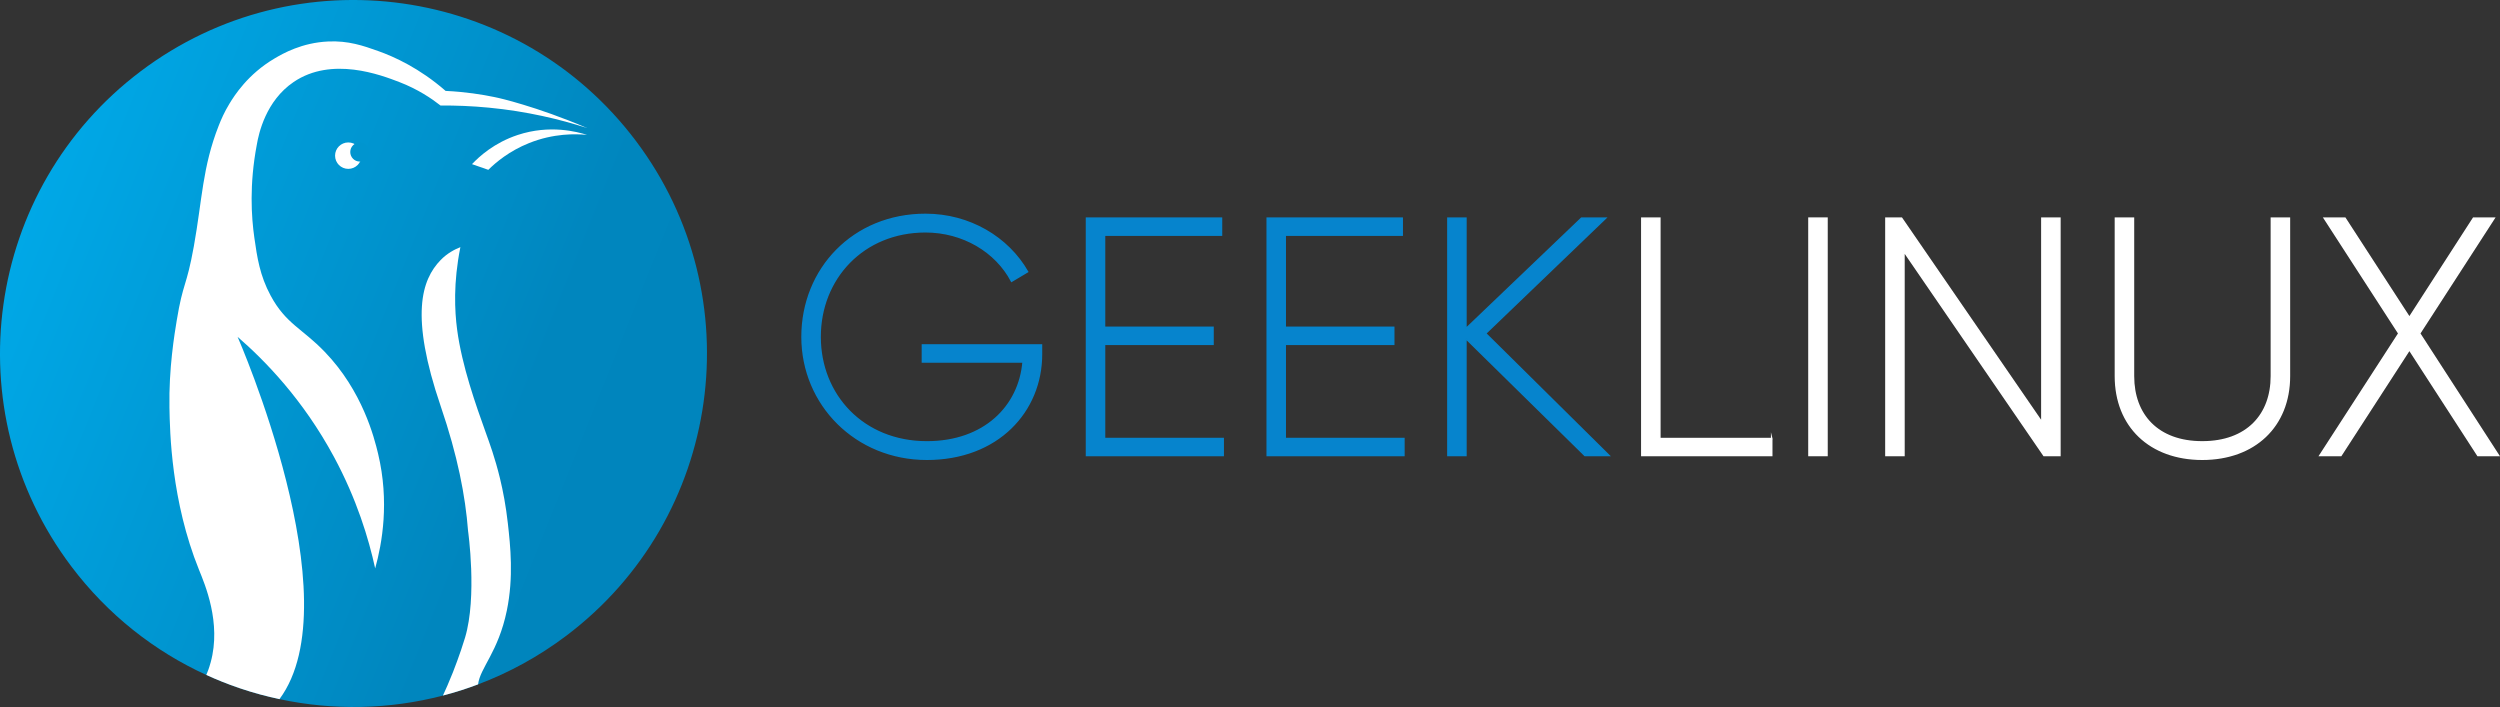 <?xml version="1.0" encoding="UTF-8"?>
<svg id="Layer_2" data-name="Layer 2" xmlns="http://www.w3.org/2000/svg" xmlns:xlink="http://www.w3.org/1999/xlink" viewBox="0 0 1601.47 452.88">
  <rect x="0" y="0" width="1601.47" height="452.88" fill="#333333" stroke="none"/>
  <defs>
    <style>
      .cls-1 {
        fill: url(#Gradiente_sem_nome_68);
      }

      .cls-1, .cls-2, .cls-3 {
        stroke-width: 0px;
      }

      .cls-4 {
        fill: #0684cd;
        stroke: #0684cd;
      }

      .cls-4, .cls-5 {
        stroke-miterlimit: 10;
      }

      .cls-2, .cls-5 {
        fill: #fff;
      }

      .cls-3 {
        fill: #0095cf;
      }

      .cls-5 {
        stroke: #fff;
      }
    </style>
    <linearGradient id="Gradiente_sem_nome_68" data-name="Gradiente sem nome 68" x1="-2.87" y1="134.35" x2="575.03" y2="366.44" gradientUnits="userSpaceOnUse">
      <stop offset="0" stop-color="#00aae9"/>
      <stop offset=".58" stop-color="#0086be"/>
      <stop offset=".85" stop-color="#0084bc"/>
      <stop offset=".95" stop-color="#007eb5"/>
      <stop offset="1" stop-color="#0078ad"/>
    </linearGradient>
  </defs>
  <g id="Camada_1" data-name="Camada 1">
    <path class="cls-1" d="M362.73,407.27c-17.7,13.34-36.73,23.69-56.48,31.14-7.42,2.8-14.93,5.18-22.52,7.16-34.48,9.01-70.4,9.63-104.71,2.29-16.08-3.43-31.81-8.62-46.87-15.5-33.12-15.13-63.07-38.49-86.53-69.62C-29.65,262.86-9.71,120.89,90.16,45.62,190.02-29.65,331.99-9.71,407.27,90.16c75.26,99.87,55.33,241.84-44.54,317.11Z"/>
  </g>
  <g id="Camada_8" data-name="Camada 8">
    <path class="cls-2" d="M324.66,391.16c-5.5,26.58-17.15,36.64-18.41,47.24-3.46,1.31-7.12,2.6-10.99,3.84-3.99,1.27-7.84,2.37-11.53,3.32.98-2.12,1.95-4.29,2.92-6.51,1.23-2.84,2.38-5.63,3.47-8.36,0,0,4.64-11.71,7.78-22.21,7.89-26.39,1.94-68.34,1.94-68.34-1.75-22.56-6.65-48.05-17.51-79.87-19.87-58.24-12.25-81.08-.11-93.64,4.33-4.48,9.19-6.93,12.7-8.31-4.6,22.93-3.66,40.92-2.1,52.74,3.1,23.47,12.13,48.68,18.39,66.15,2.4,6.71,5.82,15.83,9.07,29.22,2.01,8.29,3.82,17.85,5.05,28.87,1.61,14.43,3.78,34.31-.67,55.88Z"/>
    <path class="cls-2" d="M376.12,82.03c-17.38-5.61-38.56-10.72-62.96-13.07-11.01-1.06-21.37-1.44-30.96-1.36-5.61-4.41-14.49-10.47-26.48-15.07-11.72-4.5-43.19-16.58-67.62,0-17.78,12.06-22.37,32.88-23.62,40.33-4.81,25.42-3.46,46.07-1.54,59.48,1.78,12.47,3.45,24.07,10.44,37.05,9.74,18.07,20.18,20.96,34.7,36.05,24.19,25.13,31.67,54.96,34.13,65.24,7.32,30.69,2.6,57.34-1.88,73.43-4.16-19.09-11.77-44.32-26.44-71.52-19.89-36.87-44.4-61.84-61.7-76.82,0,0,74.07,168.58,26.83,232.09-7.79-1.65-16.41-3.91-25.61-7.03-7.83-2.66-14.93-5.56-21.27-8.47.2-.48.45-1.08.72-1.77,0,0,.37-.95.69-1.81.24-.65.83-2.4,1.42-4.55,6.94-25.33-3.8-50.08-7.51-59.27-17.8-44.07-18.63-88.18-18.92-103.86-.47-25.06,3.29-47.43,4.67-55.81,4.07-24.79,6.19-21.01,10.95-47.44,5.43-30.18,5.48-50.71,15.94-77.35,1.56-3.96,3.59-8.68,6.93-14.16,3.09-5.07,11.68-18.77,28.85-28.89,5.4-3.18,17.45-10.1,34.36-10.88,12.9-.59,22.38,2.69,31.98,6.11,10.31,3.67,26.41,10.89,43.24,25.55,12.82.62,23.4,2.31,31.23,3.94,2.64.54,8.4,1.84,18.47,4.89,10.33,3.13,24.35,7.86,40.97,14.97Z"/>
    <circle class="cls-2" cx="223.11" cy="99.71" r="8.47"/>
    <path class="cls-2" d="M312.81,108.79c-3.49-1.21-6.97-2.43-10.46-3.64,4.62-4.88,14.28-13.73,29.32-18.7,20.52-6.78,38.12-2.05,44.4-.04-7.26-.71-21.33-1.1-37.19,5.26-12.61,5.05-21.21,12.31-26.08,17.12Z"/>
    <circle class="cls-3" cx="230.5" cy="97.38" r="6.13"/>
  </g>
  <g id="Camada_2" data-name="Camada 2">
    <g>
      <path class="cls-4" d="M667.14,226.84c0,36.7-28.02,67.33-73.41,67.33s-79.92-34.97-79.92-78.4,32.79-78.4,79.05-78.4c28.23,0,52.77,14.77,65.37,36.7l-10.21,6.08c-9.99-19.11-31.27-31.71-55.16-31.71-39.96,0-67.54,29.97-67.54,67.33s27.58,67.33,68.41,67.33c36.92,0,59.29-22.8,61.68-51.25h-64.5v-10.86h76.23v5.86Z"/>
      <path class="cls-4" d="M783.54,280.92v10.86h-87.52v-152.02h86.44v10.86h-74.93v59.07h69.5v10.86h-69.5v60.38h76.01Z"/>
      <path class="cls-4" d="M899.3,280.92v10.86h-87.52v-152.02h86.44v10.86h-74.93v59.07h69.5v10.86h-69.5v60.38h76.01Z"/>
      <path class="cls-4" d="M1015.27,291.78l-76.23-74.93v74.93h-11.51v-152.02h11.51v70.8l74.06-70.8h15.42l-76.88,73.84,79.05,78.18h-15.42Z"/>
      <path class="cls-5" d="M1134.93,280.92v10.86h-83.18v-152.02h11.51v141.17h71.67Z"/>
      <path class="cls-5" d="M1170.33,139.75v152.02h-11.51v-152.02h11.51Z"/>
      <path class="cls-5" d="M1319.53,139.75v152.02h-10.21l-89.69-130.74v130.74h-11.51v-152.02h9.99l89.91,130.74v-130.74h11.51Z"/>
      <path class="cls-5" d="M1355.14,240.96v-101.21h11.51v101.21c0,24.76,15.42,42.13,44.09,42.13s44.3-17.37,44.3-42.13v-101.21h11.51v101.21c0,32.14-22.37,53.21-55.81,53.21s-55.6-21.07-55.6-53.21Z"/>
      <path class="cls-5" d="M1587.3,291.78l-43.87-67.76-43.87,67.76h-13.46l50.6-78.18-47.78-73.84h13.25l41.26,63.63,41.05-63.63h13.25l-47.78,73.84,50.6,78.18h-13.25Z"/>
    </g>
  </g>
</svg>